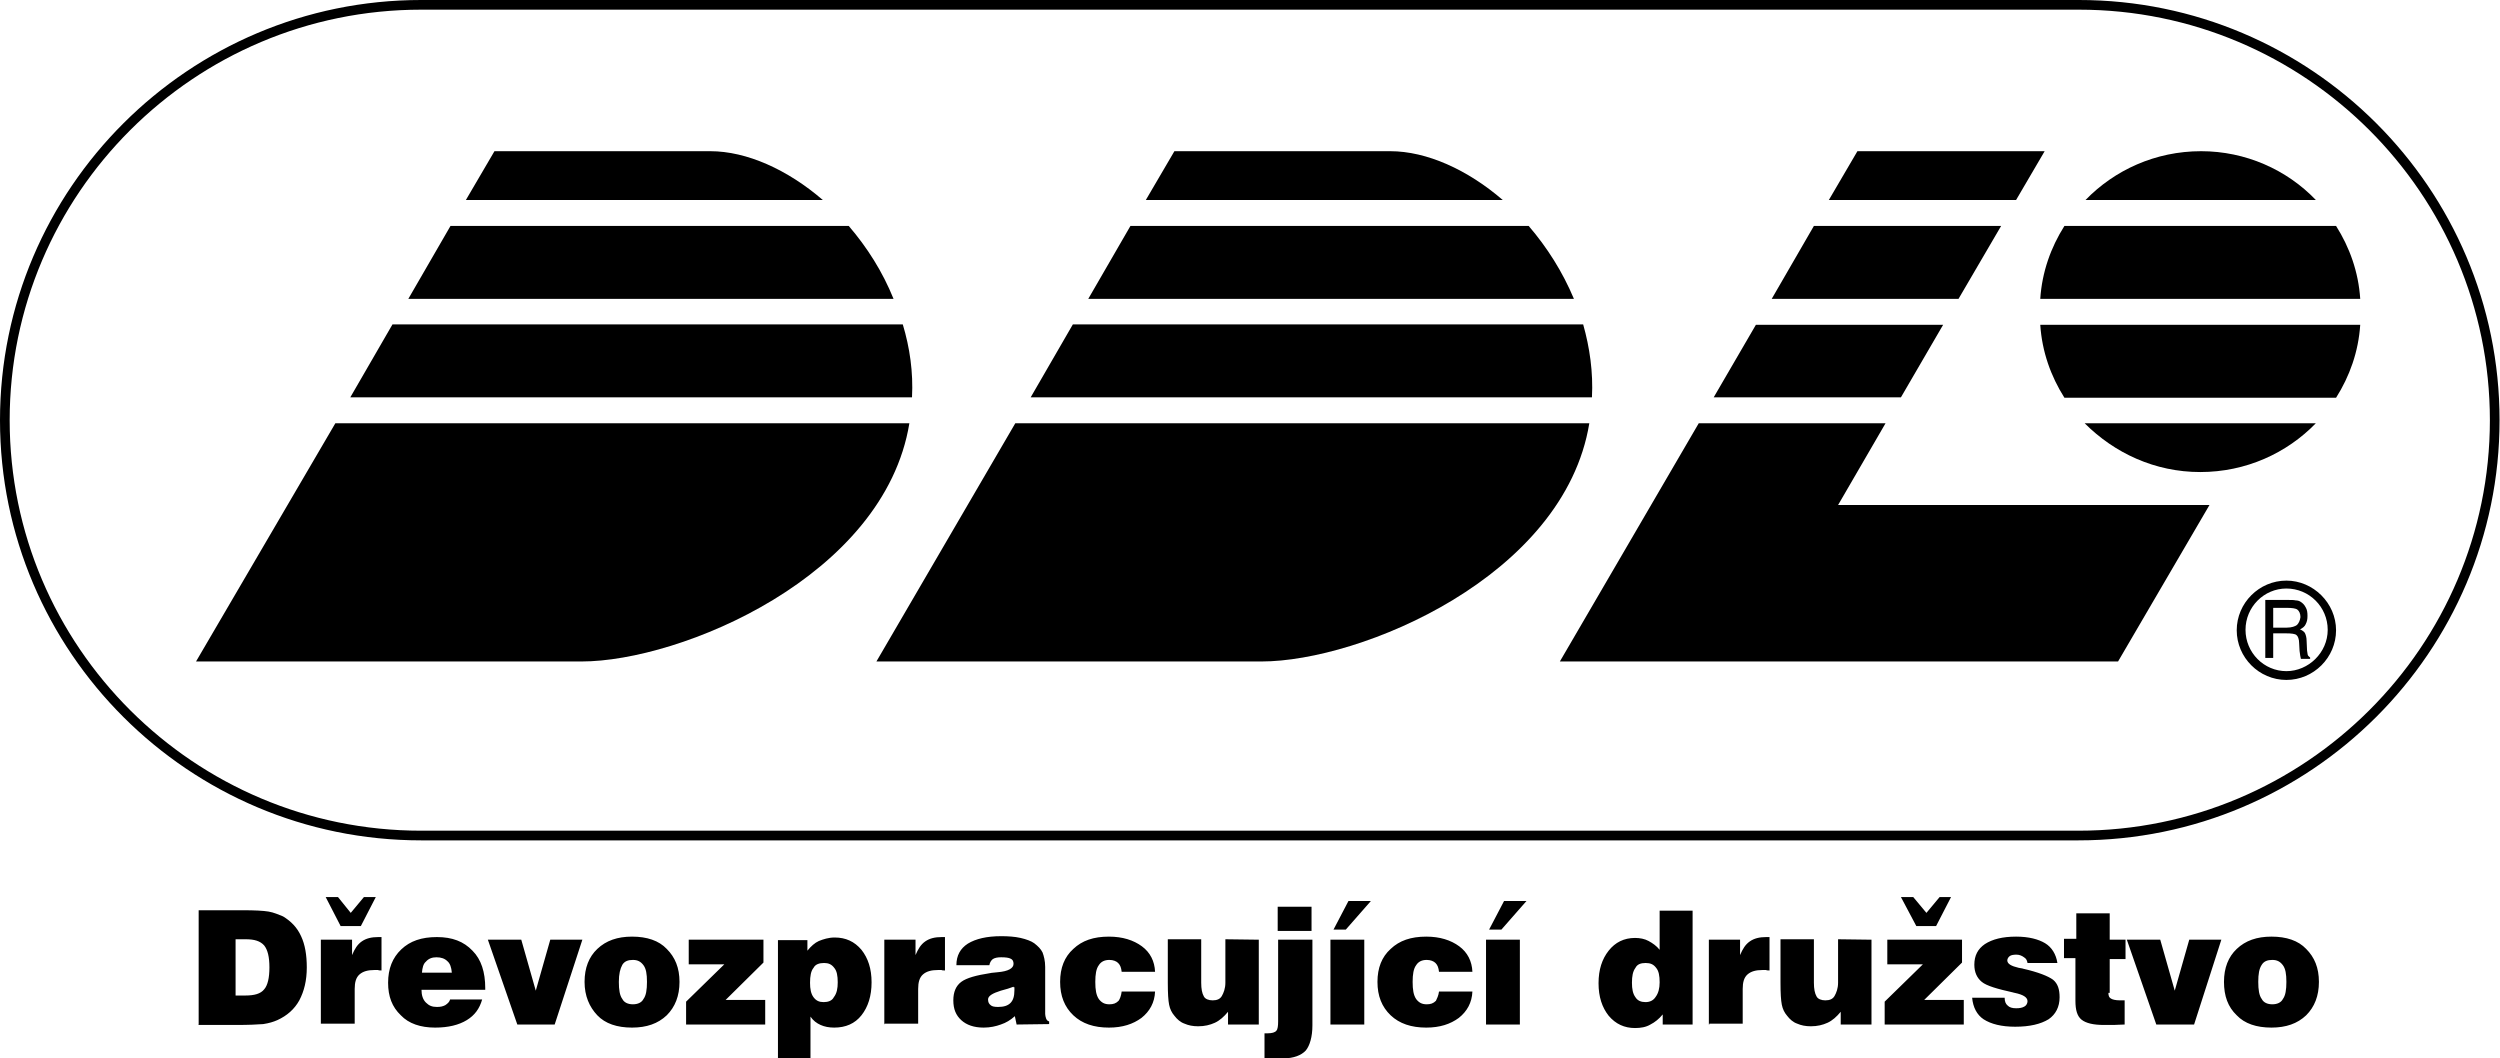 <?xml version="1.0" encoding="UTF-8"?>
<!-- Generator: Adobe Illustrator 25.4.1, SVG Export Plug-In . SVG Version: 6.00 Build 0)  -->
<svg xmlns="http://www.w3.org/2000/svg" xmlns:xlink="http://www.w3.org/1999/xlink" version="1.1" id="Layer_1" x="0px" y="0px" viewBox="0 0 568.8 240.8" style="enable-background:new 0 0 568.8 240.8;" xml:space="preserve">
<style type="text/css">
	.st0{fill-rule:evenodd;clip-rule:evenodd;}
</style>
<g>
	<g>
		<path class="st0" d="M525.1,149.1c-0.1-0.2-0.1-0.6-0.2-1.1l-0.1-2.2c0-0.8-0.2-1.4-0.4-1.8c-0.2-0.3-0.6-0.6-1.1-0.8    c0.6-0.3,1.1-0.7,1.3-1.2c0.3-0.6,0.4-1.1,0.4-1.9s-0.1-1.4-0.4-1.9c-0.3-0.6-0.7-1-1.2-1.3c-0.3-0.2-0.7-0.3-1.1-0.3    c-0.4-0.1-1-0.1-1.9-0.1h-5v13.2h1.8v-5.6h2.9c1.2,0,2.1,0.1,2.4,0.4c0.3,0.2,0.6,0.9,0.6,1.8l0.1,1.8l0,0    c0.1,0.9,0.2,1.4,0.3,1.8h2.1v-0.3C525.5,149.5,525.2,149.3,525.1,149.1z M522.6,142.2c-0.4,0.3-1.2,0.6-2.3,0.6h-3.1v-4.5h3.1    c1.1,0,2,0.1,2.4,0.4c0.4,0.3,0.7,0.9,0.7,1.7C523.3,141.2,523,141.8,522.6,142.2z M525.1,149.1c-0.1-0.2-0.1-0.6-0.2-1.1    l-0.1-2.2c0-0.8-0.2-1.4-0.4-1.8c-0.2-0.3-0.6-0.6-1.1-0.8c0.6-0.3,1.1-0.7,1.3-1.2c0.3-0.6,0.4-1.1,0.4-1.9s-0.1-1.4-0.4-1.9    c-0.3-0.6-0.7-1-1.2-1.3c-0.3-0.2-0.7-0.3-1.1-0.3c-0.4-0.1-1-0.1-1.9-0.1h-5v13.2h1.8v-5.6h2.9c1.2,0,2.1,0.1,2.4,0.4    c0.3,0.2,0.6,0.9,0.6,1.8l0.1,1.8l0,0c0.1,0.9,0.2,1.4,0.3,1.8h2.1v-0.3C525.5,149.5,525.2,149.3,525.1,149.1z M522.6,142.2    c-0.4,0.3-1.2,0.6-2.3,0.6h-3.1v-4.5h3.1c1.1,0,2,0.1,2.4,0.4c0.4,0.3,0.7,0.9,0.7,1.7C523.3,141.2,523,141.8,522.6,142.2z     M525.1,149.1c-0.1-0.2-0.1-0.6-0.2-1.1l-0.1-2.2c0-0.8-0.2-1.4-0.4-1.8c-0.2-0.3-0.6-0.6-1.1-0.8c0.6-0.3,1.1-0.7,1.3-1.2    c0.3-0.6,0.4-1.1,0.4-1.9s-0.1-1.4-0.4-1.9c-0.3-0.6-0.7-1-1.2-1.3c-0.3-0.2-0.7-0.3-1.1-0.3c-0.4-0.1-1-0.1-1.9-0.1h-5v13.2h1.8    v-5.6h2.9c1.2,0,2.1,0.1,2.4,0.4c0.3,0.2,0.6,0.9,0.6,1.8l0.1,1.8l0,0c0.1,0.9,0.2,1.4,0.3,1.8h2.1v-0.3    C525.5,149.5,525.2,149.3,525.1,149.1z M522.6,142.2c-0.4,0.3-1.2,0.6-2.3,0.6h-3.1v-4.5h3.1c1.1,0,2,0.1,2.4,0.4    c0.4,0.3,0.7,0.9,0.7,1.7C523.3,141.2,523,141.8,522.6,142.2z M525.1,149.1c-0.1-0.2-0.1-0.6-0.2-1.1l-0.1-2.2    c0-0.8-0.2-1.4-0.4-1.8c-0.2-0.3-0.6-0.6-1.1-0.8c0.6-0.3,1.1-0.7,1.3-1.2c0.3-0.6,0.4-1.1,0.4-1.9s-0.1-1.4-0.4-1.9    c-0.3-0.6-0.7-1-1.2-1.3c-0.3-0.2-0.7-0.3-1.1-0.3c-0.4-0.1-1-0.1-1.9-0.1h-5v13.2h1.8v-5.6h2.9c1.2,0,2.1,0.1,2.4,0.4    c0.3,0.2,0.6,0.9,0.6,1.8l0.1,1.8l0,0c0.1,0.9,0.2,1.4,0.3,1.8h2.1v-0.3C525.5,149.5,525.2,149.3,525.1,149.1z M522.6,142.2    c-0.4,0.3-1.2,0.6-2.3,0.6h-3.1v-4.5h3.1c1.1,0,2,0.1,2.4,0.4c0.4,0.3,0.7,0.9,0.7,1.7C523.3,141.2,523,141.8,522.6,142.2z     M525.1,149.1c-0.1-0.2-0.1-0.6-0.2-1.1l-0.1-2.2c0-0.8-0.2-1.4-0.4-1.8c-0.2-0.3-0.6-0.6-1.1-0.8c0.6-0.3,1.1-0.7,1.3-1.2    c0.3-0.6,0.4-1.1,0.4-1.9s-0.1-1.4-0.4-1.9c-0.3-0.6-0.7-1-1.2-1.3c-0.3-0.2-0.7-0.3-1.1-0.3c-0.4-0.1-1-0.1-1.9-0.1h-5v13.2h1.8    v-5.6h2.9c1.2,0,2.1,0.1,2.4,0.4c0.3,0.2,0.6,0.9,0.6,1.8l0.1,1.8l0,0c0.1,0.9,0.2,1.4,0.3,1.8h2.1v-0.3    C525.5,149.5,525.2,149.3,525.1,149.1z M522.6,142.2c-0.4,0.3-1.2,0.6-2.3,0.6h-3.1v-4.5h3.1c1.1,0,2,0.1,2.4,0.4    c0.4,0.3,0.7,0.9,0.7,1.7C523.3,141.2,523,141.8,522.6,142.2z M525.1,149.1c-0.1-0.2-0.1-0.6-0.2-1.1l-0.1-2.2    c0-0.8-0.2-1.4-0.4-1.8c-0.2-0.3-0.6-0.6-1.1-0.8c0.6-0.3,1.1-0.7,1.3-1.2c0.3-0.6,0.4-1.1,0.4-1.9s-0.1-1.4-0.4-1.9    c-0.3-0.6-0.7-1-1.2-1.3c-0.3-0.2-0.7-0.3-1.1-0.3c-0.4-0.1-1-0.1-1.9-0.1h-5v13.2h1.8v-5.6h2.9c1.2,0,2.1,0.1,2.4,0.4    c0.3,0.2,0.6,0.9,0.6,1.8l0.1,1.8l0,0c0.1,0.9,0.2,1.4,0.3,1.8h2.1v-0.3C525.5,149.5,525.2,149.3,525.1,149.1z M522.6,142.2    c-0.4,0.3-1.2,0.6-2.3,0.6h-3.1v-4.5h3.1c1.1,0,2,0.1,2.4,0.4c0.4,0.3,0.7,0.9,0.7,1.7C523.3,141.2,523,141.8,522.6,142.2z     M525.1,149.1c-0.1-0.2-0.1-0.6-0.2-1.1l-0.1-2.2c0-0.8-0.2-1.4-0.4-1.8c-0.2-0.3-0.6-0.6-1.1-0.8c0.6-0.3,1.1-0.7,1.3-1.2    c0.3-0.6,0.4-1.1,0.4-1.9s-0.1-1.4-0.4-1.9c-0.3-0.6-0.7-1-1.2-1.3c-0.3-0.2-0.7-0.3-1.1-0.3c-0.4-0.1-1-0.1-1.9-0.1h-5v13.2h1.8    v-5.6h2.9c1.2,0,2.1,0.1,2.4,0.4c0.3,0.2,0.6,0.9,0.6,1.8l0.1,1.8l0,0c0.1,0.9,0.2,1.4,0.3,1.8h2.1v-0.3    C525.5,149.5,525.2,149.3,525.1,149.1z M522.6,142.2c-0.4,0.3-1.2,0.6-2.3,0.6h-3.1v-4.5h3.1c1.1,0,2,0.1,2.4,0.4    c0.4,0.3,0.7,0.9,0.7,1.7C523.3,141.2,523,141.8,522.6,142.2z M525.1,149.1c-0.1-0.2-0.1-0.6-0.2-1.1l-0.1-2.2    c0-0.8-0.2-1.4-0.4-1.8c-0.2-0.3-0.6-0.6-1.1-0.8c0.6-0.3,1.1-0.7,1.3-1.2c0.3-0.6,0.4-1.1,0.4-1.9s-0.1-1.4-0.4-1.9    c-0.3-0.6-0.7-1-1.2-1.3c-0.3-0.2-0.7-0.3-1.1-0.3c-0.4-0.1-1-0.1-1.9-0.1h-5v13.2h1.8v-5.6h2.9c1.2,0,2.1,0.1,2.4,0.4    c0.3,0.2,0.6,0.9,0.6,1.8l0.1,1.8l0,0c0.1,0.9,0.2,1.4,0.3,1.8h2.1v-0.3C525.5,149.5,525.2,149.3,525.1,149.1z M522.6,142.2    c-0.4,0.3-1.2,0.6-2.3,0.6h-3.1v-4.5h3.1c1.1,0,2,0.1,2.4,0.4c0.4,0.3,0.7,0.9,0.7,1.7C523.3,141.2,523,141.8,522.6,142.2z     M525.1,149.1c-0.1-0.2-0.1-0.6-0.2-1.1l-0.1-2.2c0-0.8-0.2-1.4-0.4-1.8c-0.2-0.3-0.6-0.6-1.1-0.8c0.6-0.3,1.1-0.7,1.3-1.2    c0.3-0.6,0.4-1.1,0.4-1.9s-0.1-1.4-0.4-1.9c-0.3-0.6-0.7-1-1.2-1.3c-0.3-0.2-0.7-0.3-1.1-0.3c-0.4-0.1-1-0.1-1.9-0.1h-5v13.2h1.8    v-5.6h2.9c1.2,0,2.1,0.1,2.4,0.4c0.3,0.2,0.6,0.9,0.6,1.8l0.1,1.8l0,0c0.1,0.9,0.2,1.4,0.3,1.8h2.1v-0.3    C525.5,149.5,525.2,149.3,525.1,149.1z M522.6,142.2c-0.4,0.3-1.2,0.6-2.3,0.6h-3.1v-4.5h3.1c1.1,0,2,0.1,2.4,0.4    c0.4,0.3,0.7,0.9,0.7,1.7C523.3,141.2,523,141.8,522.6,142.2z M525.1,149.1c-0.1-0.2-0.1-0.6-0.2-1.1l-0.1-2.2    c0-0.8-0.2-1.4-0.4-1.8c-0.2-0.3-0.6-0.6-1.1-0.8c0.6-0.3,1.1-0.7,1.3-1.2c0.3-0.6,0.4-1.1,0.4-1.9s-0.1-1.4-0.4-1.9    c-0.3-0.6-0.7-1-1.2-1.3c-0.3-0.2-0.7-0.3-1.1-0.3c-0.4-0.1-1-0.1-1.9-0.1h-5v13.2h1.8v-5.6h2.9c1.2,0,2.1,0.1,2.4,0.4    c0.3,0.2,0.6,0.9,0.6,1.8l0.1,1.8l0,0c0.1,0.9,0.2,1.4,0.3,1.8h2.1v-0.3C525.5,149.5,525.2,149.3,525.1,149.1z M522.6,142.2    c-0.4,0.3-1.2,0.6-2.3,0.6h-3.1v-4.5h3.1c1.1,0,2,0.1,2.4,0.4c0.4,0.3,0.7,0.9,0.7,1.7C523.3,141.2,523,141.8,522.6,142.2z     M525.1,149.1c-0.1-0.2-0.1-0.6-0.2-1.1l-0.1-2.2c0-0.8-0.2-1.4-0.4-1.8c-0.2-0.3-0.6-0.6-1.1-0.8c0.6-0.3,1.1-0.7,1.3-1.2    c0.3-0.6,0.4-1.1,0.4-1.9s-0.1-1.4-0.4-1.9c-0.3-0.6-0.7-1-1.2-1.3c-0.3-0.2-0.7-0.3-1.1-0.3c-0.4-0.1-1-0.1-1.9-0.1h-5v13.2h1.8    v-5.6h2.9c1.2,0,2.1,0.1,2.4,0.4c0.3,0.2,0.6,0.9,0.6,1.8l0.1,1.8l0,0c0.1,0.9,0.2,1.4,0.3,1.8h2.1v-0.3    C525.5,149.5,525.2,149.3,525.1,149.1z M522.6,142.2c-0.4,0.3-1.2,0.6-2.3,0.6h-3.1v-4.5h3.1c1.1,0,2,0.1,2.4,0.4    c0.4,0.3,0.7,0.9,0.7,1.7C523.3,141.2,523,141.8,522.6,142.2z M525.1,149.1c-0.1-0.2-0.1-0.6-0.2-1.1l-0.1-2.2    c0-0.8-0.2-1.4-0.4-1.8c-0.2-0.3-0.6-0.6-1.1-0.8c0.6-0.3,1.1-0.7,1.3-1.2c0.3-0.6,0.4-1.1,0.4-1.9s-0.1-1.4-0.4-1.9    c-0.3-0.6-0.7-1-1.2-1.3c-0.3-0.2-0.7-0.3-1.1-0.3c-0.4-0.1-1-0.1-1.9-0.1h-5v13.2h1.8v-5.6h2.9c1.2,0,2.1,0.1,2.4,0.4    c0.3,0.2,0.6,0.9,0.6,1.8l0.1,1.8l0,0c0.1,0.9,0.2,1.4,0.3,1.8h2.1v-0.3C525.5,149.5,525.2,149.3,525.1,149.1z M522.6,142.2    c-0.4,0.3-1.2,0.6-2.3,0.6h-3.1v-4.5h3.1c1.1,0,2,0.1,2.4,0.4c0.4,0.3,0.7,0.9,0.7,1.7C523.3,141.2,523,141.8,522.6,142.2z     M525.1,149.1c-0.1-0.2-0.1-0.6-0.2-1.1l-0.1-2.2c0-0.8-0.2-1.4-0.4-1.8c-0.2-0.3-0.6-0.6-1.1-0.8c0.6-0.3,1.1-0.7,1.3-1.2    c0.3-0.6,0.4-1.1,0.4-1.9s-0.1-1.4-0.4-1.9c-0.3-0.6-0.7-1-1.2-1.3c-0.3-0.2-0.7-0.3-1.1-0.3c-0.4-0.1-1-0.1-1.9-0.1h-5v13.2h1.8    v-5.6h2.9c1.2,0,2.1,0.1,2.4,0.4c0.3,0.2,0.6,0.9,0.6,1.8l0.1,1.8l0,0c0.1,0.9,0.2,1.4,0.3,1.8h2.1v-0.3    C525.5,149.5,525.2,149.3,525.1,149.1z M522.6,142.2c-0.4,0.3-1.2,0.6-2.3,0.6h-3.1v-4.5h3.1c1.1,0,2,0.1,2.4,0.4    c0.4,0.3,0.7,0.9,0.7,1.7C523.3,141.2,523,141.8,522.6,142.2z M525.1,149.1c-0.1-0.2-0.1-0.6-0.2-1.1l-0.1-2.2    c0-0.8-0.2-1.4-0.4-1.8c-0.2-0.3-0.6-0.6-1.1-0.8c0.6-0.3,1.1-0.7,1.3-1.2c0.3-0.6,0.4-1.1,0.4-1.9s-0.1-1.4-0.4-1.9    c-0.3-0.6-0.7-1-1.2-1.3c-0.3-0.2-0.7-0.3-1.1-0.3c-0.4-0.1-1-0.1-1.9-0.1h-5v13.2h1.8v-5.6h2.9c1.2,0,2.1,0.1,2.4,0.4    c0.3,0.2,0.6,0.9,0.6,1.8l0.1,1.8l0,0c0.1,0.9,0.2,1.4,0.3,1.8h2.1v-0.3C525.5,149.5,525.2,149.3,525.1,149.1z M522.6,142.2    c-0.4,0.3-1.2,0.6-2.3,0.6h-3.1v-4.5h3.1c1.1,0,2,0.1,2.4,0.4c0.4,0.3,0.7,0.9,0.7,1.7C523.3,141.2,523,141.8,522.6,142.2z     M525.1,149.1c-0.1-0.2-0.1-0.6-0.2-1.1l-0.1-2.2c0-0.8-0.2-1.4-0.4-1.8c-0.2-0.3-0.6-0.6-1.1-0.8c0.6-0.3,1.1-0.7,1.3-1.2    c0.3-0.6,0.4-1.1,0.4-1.9s-0.1-1.4-0.4-1.9c-0.3-0.6-0.7-1-1.2-1.3c-0.3-0.2-0.7-0.3-1.1-0.3c-0.4-0.1-1-0.1-1.9-0.1h-5v13.2h1.8    v-5.6h2.9c1.2,0,2.1,0.1,2.4,0.4c0.3,0.2,0.6,0.9,0.6,1.8l0.1,1.8l0,0c0.1,0.9,0.2,1.4,0.3,1.8h2.1v-0.3    C525.5,149.5,525.2,149.3,525.1,149.1z M522.6,142.2c-0.4,0.3-1.2,0.6-2.3,0.6h-3.1v-4.5h3.1c1.1,0,2,0.1,2.4,0.4    c0.4,0.3,0.7,0.9,0.7,1.7C523.3,141.2,523,141.8,522.6,142.2z M525.1,149.1c-0.1-0.2-0.1-0.6-0.2-1.1l-0.1-2.2    c0-0.8-0.2-1.4-0.4-1.8c-0.2-0.3-0.6-0.6-1.1-0.8c0.6-0.3,1.1-0.7,1.3-1.2c0.3-0.6,0.4-1.1,0.4-1.9s-0.1-1.4-0.4-1.9    c-0.3-0.6-0.7-1-1.2-1.3c-0.3-0.2-0.7-0.3-1.1-0.3c-0.4-0.1-1-0.1-1.9-0.1h-5v13.2h1.8v-5.6h2.9c1.2,0,2.1,0.1,2.4,0.4    c0.3,0.2,0.6,0.9,0.6,1.8l0.1,1.8l0,0c0.1,0.9,0.2,1.4,0.3,1.8h2.1v-0.3C525.5,149.5,525.2,149.3,525.1,149.1z M522.6,142.2    c-0.4,0.3-1.2,0.6-2.3,0.6h-3.1v-4.5h3.1c1.1,0,2,0.1,2.4,0.4c0.4,0.3,0.7,0.9,0.7,1.7C523.3,141.2,523,141.8,522.6,142.2z     M525.1,149.1c-0.1-0.2-0.1-0.6-0.2-1.1l-0.1-2.2c0-0.8-0.2-1.4-0.4-1.8c-0.2-0.3-0.6-0.6-1.1-0.8c0.6-0.3,1.1-0.7,1.3-1.2    c0.3-0.6,0.4-1.1,0.4-1.9s-0.1-1.4-0.4-1.9c-0.3-0.6-0.7-1-1.2-1.3c-0.3-0.2-0.7-0.3-1.1-0.3c-0.4-0.1-1-0.1-1.9-0.1h-5v13.2h1.8    v-5.6h2.9c1.2,0,2.1,0.1,2.4,0.4c0.3,0.2,0.6,0.9,0.6,1.8l0.1,1.8l0,0c0.1,0.9,0.2,1.4,0.3,1.8h2.1v-0.3    C525.5,149.5,525.2,149.3,525.1,149.1z M522.6,142.2c-0.4,0.3-1.2,0.6-2.3,0.6h-3.1v-4.5h3.1c1.1,0,2,0.1,2.4,0.4    c0.4,0.3,0.7,0.9,0.7,1.7C523.3,141.2,523,141.8,522.6,142.2z M520.2,132.1c-6.2,0-11.3,5.1-11.3,11.3s5.1,11.3,11.3,11.3    s11.3-5.1,11.3-11.3S526.3,132.1,520.2,132.1z M520.2,152.7c-5.1,0-9.3-4.2-9.3-9.4s4.2-9.4,9.3-9.4c5.2,0,9.4,4.2,9.4,9.4    S525.2,152.7,520.2,152.7z M525.1,149.1c-0.1-0.2-0.1-0.6-0.2-1.1l-0.1-2.2c0-0.8-0.2-1.4-0.4-1.8c-0.2-0.3-0.6-0.6-1.1-0.8    c0.6-0.3,1.1-0.7,1.3-1.2c0.3-0.6,0.4-1.1,0.4-1.9s-0.1-1.4-0.4-1.9c-0.3-0.6-0.7-1-1.2-1.3c-0.3-0.2-0.7-0.3-1.1-0.3    c-0.4-0.1-1-0.1-1.9-0.1h-5v13.2h1.8v-5.6h2.9c1.2,0,2.1,0.1,2.4,0.4c0.3,0.2,0.6,0.9,0.6,1.8l0.1,1.8l0,0    c0.1,0.9,0.2,1.4,0.3,1.8h2.1v-0.3C525.5,149.5,525.2,149.3,525.1,149.1z M522.6,142.2c-0.4,0.3-1.2,0.6-2.3,0.6h-3.1v-4.5h3.1    c1.1,0,2,0.1,2.4,0.4c0.4,0.3,0.7,0.9,0.7,1.7C523.3,141.2,523,141.8,522.6,142.2z M525.1,149.1c-0.1-0.2-0.1-0.6-0.2-1.1    l-0.1-2.2c0-0.8-0.2-1.4-0.4-1.8c-0.2-0.3-0.6-0.6-1.1-0.8c0.6-0.3,1.1-0.7,1.3-1.2c0.3-0.6,0.4-1.1,0.4-1.9s-0.1-1.4-0.4-1.9    c-0.3-0.6-0.7-1-1.2-1.3c-0.3-0.2-0.7-0.3-1.1-0.3c-0.4-0.1-1-0.1-1.9-0.1h-5v13.2h1.8v-5.6h2.9c1.2,0,2.1,0.1,2.4,0.4    c0.3,0.2,0.6,0.9,0.6,1.8l0.1,1.8l0,0c0.1,0.9,0.2,1.4,0.3,1.8h2.1v-0.3C525.5,149.5,525.2,149.3,525.1,149.1z M522.6,142.2    c-0.4,0.3-1.2,0.6-2.3,0.6h-3.1v-4.5h3.1c1.1,0,2,0.1,2.4,0.4c0.4,0.3,0.7,0.9,0.7,1.7C523.3,141.2,523,141.8,522.6,142.2z     M525.1,149.1c-0.1-0.2-0.1-0.6-0.2-1.1l-0.1-2.2c0-0.8-0.2-1.4-0.4-1.8c-0.2-0.3-0.6-0.6-1.1-0.8c0.6-0.3,1.1-0.7,1.3-1.2    c0.3-0.6,0.4-1.1,0.4-1.9s-0.1-1.4-0.4-1.9c-0.3-0.6-0.7-1-1.2-1.3c-0.3-0.2-0.7-0.3-1.1-0.3c-0.4-0.1-1-0.1-1.9-0.1h-5v13.2h1.8    v-5.6h2.9c1.2,0,2.1,0.1,2.4,0.4c0.3,0.2,0.6,0.9,0.6,1.8l0.1,1.8l0,0c0.1,0.9,0.2,1.4,0.3,1.8h2.1v-0.3    C525.5,149.5,525.2,149.3,525.1,149.1z M522.6,142.2c-0.4,0.3-1.2,0.6-2.3,0.6h-3.1v-4.5h3.1c1.1,0,2,0.1,2.4,0.4    c0.4,0.3,0.7,0.9,0.7,1.7C523.3,141.2,523,141.8,522.6,142.2z M525.1,149.1c-0.1-0.2-0.1-0.6-0.2-1.1l-0.1-2.2    c0-0.8-0.2-1.4-0.4-1.8c-0.2-0.3-0.6-0.6-1.1-0.8c0.6-0.3,1.1-0.7,1.3-1.2c0.3-0.6,0.4-1.1,0.4-1.9s-0.1-1.4-0.4-1.9    c-0.3-0.6-0.7-1-1.2-1.3c-0.3-0.2-0.7-0.3-1.1-0.3c-0.4-0.1-1-0.1-1.9-0.1h-5v13.2h1.8v-5.6h2.9c1.2,0,2.1,0.1,2.4,0.4    c0.3,0.2,0.6,0.9,0.6,1.8l0.1,1.8l0,0c0.1,0.9,0.2,1.4,0.3,1.8h2.1v-0.3C525.5,149.5,525.2,149.3,525.1,149.1z M522.6,142.2    c-0.4,0.3-1.2,0.6-2.3,0.6h-3.1v-4.5h3.1c1.1,0,2,0.1,2.4,0.4c0.4,0.3,0.7,0.9,0.7,1.7C523.3,141.2,523,141.8,522.6,142.2z     M525.1,149.1c-0.1-0.2-0.1-0.6-0.2-1.1l-0.1-2.2c0-0.8-0.2-1.4-0.4-1.8c-0.2-0.3-0.6-0.6-1.1-0.8c0.6-0.3,1.1-0.7,1.3-1.2    c0.3-0.6,0.4-1.1,0.4-1.9s-0.1-1.4-0.4-1.9c-0.3-0.6-0.7-1-1.2-1.3c-0.3-0.2-0.7-0.3-1.1-0.3c-0.4-0.1-1-0.1-1.9-0.1h-5v13.2h1.8    v-5.6h2.9c1.2,0,2.1,0.1,2.4,0.4c0.3,0.2,0.6,0.9,0.6,1.8l0.1,1.8l0,0c0.1,0.9,0.2,1.4,0.3,1.8h2.1v-0.3    C525.5,149.5,525.2,149.3,525.1,149.1z M522.6,142.2c-0.4,0.3-1.2,0.6-2.3,0.6h-3.1v-4.5h3.1c1.1,0,2,0.1,2.4,0.4    c0.4,0.3,0.7,0.9,0.7,1.7C523.3,141.2,523,141.8,522.6,142.2z M525.1,149.1c-0.1-0.2-0.1-0.6-0.2-1.1l-0.1-2.2    c0-0.8-0.2-1.4-0.4-1.8c-0.2-0.3-0.6-0.6-1.1-0.8c0.6-0.3,1.1-0.7,1.3-1.2c0.3-0.6,0.4-1.1,0.4-1.9s-0.1-1.4-0.4-1.9    c-0.3-0.6-0.7-1-1.2-1.3c-0.3-0.2-0.7-0.3-1.1-0.3c-0.4-0.1-1-0.1-1.9-0.1h-5v13.2h1.8v-5.6h2.9c1.2,0,2.1,0.1,2.4,0.4    c0.3,0.2,0.6,0.9,0.6,1.8l0.1,1.8l0,0c0.1,0.9,0.2,1.4,0.3,1.8h2.1v-0.3C525.5,149.5,525.2,149.3,525.1,149.1z M522.6,142.2    c-0.4,0.3-1.2,0.6-2.3,0.6h-3.1v-4.5h3.1c1.1,0,2,0.1,2.4,0.4c0.4,0.3,0.7,0.9,0.7,1.7C523.3,141.2,523,141.8,522.6,142.2z     M525.1,149.1c-0.1-0.2-0.1-0.6-0.2-1.1l-0.1-2.2c0-0.8-0.2-1.4-0.4-1.8c-0.2-0.3-0.6-0.6-1.1-0.8c0.6-0.3,1.1-0.7,1.3-1.2    c0.3-0.6,0.4-1.1,0.4-1.9s-0.1-1.4-0.4-1.9c-0.3-0.6-0.7-1-1.2-1.3c-0.3-0.2-0.7-0.3-1.1-0.3c-0.4-0.1-1-0.1-1.9-0.1h-5v13.2h1.8    v-5.6h2.9c1.2,0,2.1,0.1,2.4,0.4c0.3,0.2,0.6,0.9,0.6,1.8l0.1,1.8l0,0c0.1,0.9,0.2,1.4,0.3,1.8h2.1v-0.3    C525.5,149.5,525.2,149.3,525.1,149.1z M522.6,142.2c-0.4,0.3-1.2,0.6-2.3,0.6h-3.1v-4.5h3.1c1.1,0,2,0.1,2.4,0.4    c0.4,0.3,0.7,0.9,0.7,1.7C523.3,141.2,523,141.8,522.6,142.2z M525.1,149.1c-0.1-0.2-0.1-0.6-0.2-1.1l-0.1-2.2    c0-0.8-0.2-1.4-0.4-1.8c-0.2-0.3-0.6-0.6-1.1-0.8c0.6-0.3,1.1-0.7,1.3-1.2c0.3-0.6,0.4-1.1,0.4-1.9s-0.1-1.4-0.4-1.9    c-0.3-0.6-0.7-1-1.2-1.3c-0.3-0.2-0.7-0.3-1.1-0.3c-0.4-0.1-1-0.1-1.9-0.1h-5v13.2h1.8v-5.6h2.9c1.2,0,2.1,0.1,2.4,0.4    c0.3,0.2,0.6,0.9,0.6,1.8l0.1,1.8l0,0c0.1,0.9,0.2,1.4,0.3,1.8h2.1v-0.3C525.5,149.5,525.2,149.3,525.1,149.1z M522.6,142.2    c-0.4,0.3-1.2,0.6-2.3,0.6h-3.1v-4.5h3.1c1.1,0,2,0.1,2.4,0.4c0.4,0.3,0.7,0.9,0.7,1.7C523.3,141.2,523,141.8,522.6,142.2z     M525.1,149.1c-0.1-0.2-0.1-0.6-0.2-1.1l-0.1-2.2c0-0.8-0.2-1.4-0.4-1.8c-0.2-0.3-0.6-0.6-1.1-0.8c0.6-0.3,1.1-0.7,1.3-1.2    c0.3-0.6,0.4-1.1,0.4-1.9s-0.1-1.4-0.4-1.9c-0.3-0.6-0.7-1-1.2-1.3c-0.3-0.2-0.7-0.3-1.1-0.3c-0.4-0.1-1-0.1-1.9-0.1h-5v13.2h1.8    v-5.6h2.9c1.2,0,2.1,0.1,2.4,0.4c0.3,0.2,0.6,0.9,0.6,1.8l0.1,1.8l0,0c0.1,0.9,0.2,1.4,0.3,1.8h2.1v-0.3    C525.5,149.5,525.2,149.3,525.1,149.1z M522.6,142.2c-0.4,0.3-1.2,0.6-2.3,0.6h-3.1v-4.5h3.1c1.1,0,2,0.1,2.4,0.4    c0.4,0.3,0.7,0.9,0.7,1.7C523.3,141.2,523,141.8,522.6,142.2z M525.1,149.1c-0.1-0.2-0.1-0.6-0.2-1.1l-0.1-2.2    c0-0.8-0.2-1.4-0.4-1.8c-0.2-0.3-0.6-0.6-1.1-0.8c0.6-0.3,1.1-0.7,1.3-1.2c0.3-0.6,0.4-1.1,0.4-1.9s-0.1-1.4-0.4-1.9    c-0.3-0.6-0.7-1-1.2-1.3c-0.3-0.2-0.7-0.3-1.1-0.3c-0.4-0.1-1-0.1-1.9-0.1h-5v13.2h1.8v-5.6h2.9c1.2,0,2.1,0.1,2.4,0.4    c0.3,0.2,0.6,0.9,0.6,1.8l0.1,1.8l0,0c0.1,0.9,0.2,1.4,0.3,1.8h2.1v-0.3C525.5,149.5,525.2,149.3,525.1,149.1z M522.6,142.2    c-0.4,0.3-1.2,0.6-2.3,0.6h-3.1v-4.5h3.1c1.1,0,2,0.1,2.4,0.4c0.4,0.3,0.7,0.9,0.7,1.7C523.3,141.2,523,141.8,522.6,142.2z     M525.1,149.1c-0.1-0.2-0.1-0.6-0.2-1.1l-0.1-2.2c0-0.8-0.2-1.4-0.4-1.8c-0.2-0.3-0.6-0.6-1.1-0.8c0.6-0.3,1.1-0.7,1.3-1.2    c0.3-0.6,0.4-1.1,0.4-1.9s-0.1-1.4-0.4-1.9c-0.3-0.6-0.7-1-1.2-1.3c-0.3-0.2-0.7-0.3-1.1-0.3c-0.4-0.1-1-0.1-1.9-0.1h-5v13.2h1.8    v-5.6h2.9c1.2,0,2.1,0.1,2.4,0.4c0.3,0.2,0.6,0.9,0.6,1.8l0.1,1.8l0,0c0.1,0.9,0.2,1.4,0.3,1.8h2.1v-0.3    C525.5,149.5,525.2,149.3,525.1,149.1z M522.6,142.2c-0.4,0.3-1.2,0.6-2.3,0.6h-3.1v-4.5h3.1c1.1,0,2,0.1,2.4,0.4    c0.4,0.3,0.7,0.9,0.7,1.7C523.3,141.2,523,141.8,522.6,142.2z M525.1,149.1c-0.1-0.2-0.1-0.6-0.2-1.1l-0.1-2.2    c0-0.8-0.2-1.4-0.4-1.8c-0.2-0.3-0.6-0.6-1.1-0.8c0.6-0.3,1.1-0.7,1.3-1.2c0.3-0.6,0.4-1.1,0.4-1.9s-0.1-1.4-0.4-1.9    c-0.3-0.6-0.7-1-1.2-1.3c-0.3-0.2-0.7-0.3-1.1-0.3c-0.4-0.1-1-0.1-1.9-0.1h-5v13.2h1.8v-5.6h2.9c1.2,0,2.1,0.1,2.4,0.4    c0.3,0.2,0.6,0.9,0.6,1.8l0.1,1.8l0,0c0.1,0.9,0.2,1.4,0.3,1.8h2.1v-0.3C525.5,149.5,525.2,149.3,525.1,149.1z M522.6,142.2    c-0.4,0.3-1.2,0.6-2.3,0.6h-3.1v-4.5h3.1c1.1,0,2,0.1,2.4,0.4c0.4,0.3,0.7,0.9,0.7,1.7C523.3,141.2,523,141.8,522.6,142.2z     M525.1,149.1c-0.1-0.2-0.1-0.6-0.2-1.1l-0.1-2.2c0-0.8-0.2-1.4-0.4-1.8c-0.2-0.3-0.6-0.6-1.1-0.8c0.6-0.3,1.1-0.7,1.3-1.2    c0.3-0.6,0.4-1.1,0.4-1.9s-0.1-1.4-0.4-1.9c-0.3-0.6-0.7-1-1.2-1.3c-0.3-0.2-0.7-0.3-1.1-0.3c-0.4-0.1-1-0.1-1.9-0.1h-5v13.2h1.8    v-5.6h2.9c1.2,0,2.1,0.1,2.4,0.4c0.3,0.2,0.6,0.9,0.6,1.8l0.1,1.8l0,0c0.1,0.9,0.2,1.4,0.3,1.8h2.1v-0.3    C525.5,149.5,525.2,149.3,525.1,149.1z M522.6,142.2c-0.4,0.3-1.2,0.6-2.3,0.6h-3.1v-4.5h3.1c1.1,0,2,0.1,2.4,0.4    c0.4,0.3,0.7,0.9,0.7,1.7C523.3,141.2,523,141.8,522.6,142.2z M525.1,149.1c-0.1-0.2-0.1-0.6-0.2-1.1l-0.1-2.2    c0-0.8-0.2-1.4-0.4-1.8c-0.2-0.3-0.6-0.6-1.1-0.8c0.6-0.3,1.1-0.7,1.3-1.2c0.3-0.6,0.4-1.1,0.4-1.9s-0.1-1.4-0.4-1.9    c-0.3-0.6-0.7-1-1.2-1.3c-0.3-0.2-0.7-0.3-1.1-0.3c-0.4-0.1-1-0.1-1.9-0.1h-5v13.2h1.8v-5.6h2.9c1.2,0,2.1,0.1,2.4,0.4    c0.3,0.2,0.6,0.9,0.6,1.8l0.1,1.8l0,0c0.1,0.9,0.2,1.4,0.3,1.8h2.1v-0.3C525.5,149.5,525.2,149.3,525.1,149.1z M522.6,142.2    c-0.4,0.3-1.2,0.6-2.3,0.6h-3.1v-4.5h3.1c1.1,0,2,0.1,2.4,0.4c0.4,0.3,0.7,0.9,0.7,1.7C523.3,141.2,523,141.8,522.6,142.2z     M525.1,149.1c-0.1-0.2-0.1-0.6-0.2-1.1l-0.1-2.2c0-0.8-0.2-1.4-0.4-1.8c-0.2-0.3-0.6-0.6-1.1-0.8c0.6-0.3,1.1-0.7,1.3-1.2    c0.3-0.6,0.4-1.1,0.4-1.9s-0.1-1.4-0.4-1.9c-0.3-0.6-0.7-1-1.2-1.3c-0.3-0.2-0.7-0.3-1.1-0.3c-0.4-0.1-1-0.1-1.9-0.1h-5v13.2h1.8    v-5.6h2.9c1.2,0,2.1,0.1,2.4,0.4c0.3,0.2,0.6,0.9,0.6,1.8l0.1,1.8l0,0c0.1,0.9,0.2,1.4,0.3,1.8h2.1v-0.3    C525.5,149.5,525.2,149.3,525.1,149.1z M522.6,142.2c-0.4,0.3-1.2,0.6-2.3,0.6h-3.1v-4.5h3.1c1.1,0,2,0.1,2.4,0.4    c0.4,0.3,0.7,0.9,0.7,1.7C523.3,141.2,523,141.8,522.6,142.2z M525.1,149.1c-0.1-0.2-0.1-0.6-0.2-1.1l-0.1-2.2    c0-0.8-0.2-1.4-0.4-1.8c-0.2-0.3-0.6-0.6-1.1-0.8c0.6-0.3,1.1-0.7,1.3-1.2c0.3-0.6,0.4-1.1,0.4-1.9s-0.1-1.4-0.4-1.9    c-0.3-0.6-0.7-1-1.2-1.3c-0.3-0.2-0.7-0.3-1.1-0.3c-0.4-0.1-1-0.1-1.9-0.1h-5v13.2h1.8v-5.6h2.9c1.2,0,2.1,0.1,2.4,0.4    c0.3,0.2,0.6,0.9,0.6,1.8l0.1,1.8l0,0c0.1,0.9,0.2,1.4,0.3,1.8h2.1v-0.3C525.5,149.5,525.2,149.3,525.1,149.1z M522.6,142.2    c-0.4,0.3-1.2,0.6-2.3,0.6h-3.1v-4.5h3.1c1.1,0,2,0.1,2.4,0.4c0.4,0.3,0.7,0.9,0.7,1.7C523.3,141.2,523,141.8,522.6,142.2z     M525.1,149.1c-0.1-0.2-0.1-0.6-0.2-1.1l-0.1-2.2c0-0.8-0.2-1.4-0.4-1.8c-0.2-0.3-0.6-0.6-1.1-0.8c0.6-0.3,1.1-0.7,1.3-1.2    c0.3-0.6,0.4-1.1,0.4-1.9s-0.1-1.4-0.4-1.9c-0.3-0.6-0.7-1-1.2-1.3c-0.3-0.2-0.7-0.3-1.1-0.3c-0.4-0.1-1-0.1-1.9-0.1h-5v13.2h1.8    v-5.6h2.9c1.2,0,2.1,0.1,2.4,0.4c0.3,0.2,0.6,0.9,0.6,1.8l0.1,1.8l0,0c0.1,0.9,0.2,1.4,0.3,1.8h2.1v-0.3    C525.5,149.5,525.2,149.3,525.1,149.1z M522.6,142.2c-0.4,0.3-1.2,0.6-2.3,0.6h-3.1v-4.5h3.1c1.1,0,2,0.1,2.4,0.4    c0.4,0.3,0.7,0.9,0.7,1.7C523.3,141.2,523,141.8,522.6,142.2z M525.1,149.1c-0.1-0.2-0.1-0.6-0.2-1.1l-0.1-2.2    c0-0.8-0.2-1.4-0.4-1.8c-0.2-0.3-0.6-0.6-1.1-0.8c0.6-0.3,1.1-0.7,1.3-1.2c0.3-0.6,0.4-1.1,0.4-1.9s-0.1-1.4-0.4-1.9    c-0.3-0.6-0.7-1-1.2-1.3c-0.3-0.2-0.7-0.3-1.1-0.3c-0.4-0.1-1-0.1-1.9-0.1h-5v13.2h1.8v-5.6h2.9c1.2,0,2.1,0.1,2.4,0.4    c0.3,0.2,0.6,0.9,0.6,1.8l0.1,1.8l0,0c0.1,0.9,0.2,1.4,0.3,1.8h2.1v-0.3C525.5,149.5,525.2,149.3,525.1,149.1z M522.6,142.2    c-0.4,0.3-1.2,0.6-2.3,0.6h-3.1v-4.5h3.1c1.1,0,2,0.1,2.4,0.4c0.4,0.3,0.7,0.9,0.7,1.7C523.3,141.2,523,141.8,522.6,142.2z"></path>
		<path class="st0" d="M526.9,96.3c-6.6,6.8-15.9,11.1-26.3,11.1c-10.3,0-19.5-4.3-26.3-11.1H526.9z"></path>
		<path class="st0" d="M537,73.9c-0.4,6.1-2.4,11.7-5.5,16.6h-61.8c-3.1-4.9-5.1-10.5-5.5-16.6H537z"></path>
		<path class="st0" d="M537,68h-72.8c0.4-6.1,2.4-11.7,5.5-16.6h61.8C534.6,56.3,536.6,61.9,537,68z"></path>
		<path class="st0" d="M526.9,45.5h-52.4c6.6-6.8,15.9-11.1,26.3-11.1C510.9,34.4,520.3,38.6,526.9,45.5z"></path>
		<polygon class="st0" points="465.2,34.4 458.7,45.5 416.1,45.5 422.6,34.4   "></polygon>
		<polygon class="st0" points="455.3,51.4 445.6,68 403.1,68 412.7,51.4   "></polygon>
		<polygon class="st0" points="442.1,73.9 432.5,90.4 389.9,90.4 399.5,73.9   "></polygon>
		<polygon class="st0" points="502.7,114.9 481.9,150.5 354.9,150.5 386.5,96.3 429,96.3 418.2,114.9   "></polygon>
		<path class="st0" d="M341.9,45.5h-81.2l6.5-11.1h49.1C324.6,34.4,333.9,38.6,341.9,45.5z"></path>
		<path class="st0" d="M358.1,68H247.6l9.6-16.6h90.6C352,56.3,355.5,61.8,358.1,68z"></path>
		<path class="st0" d="M362.2,90.4H234.5l9.6-16.6h116.1C361.7,79.1,362.5,84.7,362.2,90.4z"></path>
		<path class="st0" d="M361.6,96.3c-5.7,34.9-52.1,54.2-74.6,54.2h-87.6L231,96.3H361.6z"></path>
		<path class="st0" d="M187.2,45.5H106l6.5-11.1h49.1C169.9,34.4,179.2,38.6,187.2,45.5z"></path>
		<path class="st0" d="M203.3,68H92.9l9.6-16.6h90.6C197.3,56.3,200.8,61.8,203.3,68z"></path>
		<path class="st0" d="M207.5,90.4H79.7l9.6-16.6h116.1C207,79.1,207.8,84.7,207.5,90.4z"></path>
		<path class="st0" d="M206.9,96.3c-5.7,34.9-52.1,54.2-74.6,54.2H44.6l31.7-54.2H206.9z"></path>
		<g>
			<path d="M506,223.4c0-3.2,1-5.7,2.9-7.5c2-1.9,4.6-2.8,7.9-2.8c3.4,0,6.1,0.9,7.9,2.8c1.9,1.9,2.9,4.3,2.9,7.5s-1,5.7-2.9,7.6     c-2,1.9-4.6,2.8-7.9,2.8c-3.4,0-6.1-0.9-7.9-2.8C506.9,229.1,506,226.6,506,223.4 M513.8,223.4c0,1.8,0.2,3.1,0.8,3.9     c0.4,0.8,1.3,1.2,2.4,1.2c1.1,0,2-0.4,2.4-1.2c0.6-0.8,0.8-2.1,0.8-3.9c0-1.8-0.2-3-0.8-3.8s-1.3-1.2-2.4-1.2     c-1.1,0-1.9,0.3-2.4,1.1C514,220.4,513.8,221.6,513.8,223.4z M490.6,233.1l-6.7-19.3h7.6l3.3,11.6l3.3-11.6h7.3l-6.2,19.3H490.6z      M479.7,225.9c0,0.7,0.2,1.1,0.6,1.3c0.3,0.2,1,0.4,2,0.4c0.3,0,0.6,0,0.7,0s0.3,0,0.4,0v5.5c-1,0-1.8,0.1-2.5,0.1     c-0.8,0-1.5,0-2.2,0c-2.4,0-4.1-0.4-5.1-1.2s-1.4-2.2-1.4-4.3V218h-2.6v-4.4h2.8v-5.8h7.6v6h3.6v4.4H480v7.7H479.7z M448.7,227     h7.4c0,0.8,0.2,1.4,0.7,1.8c0.4,0.4,1,0.6,1.9,0.6c0.8,0,1.4-0.1,1.9-0.4c0.4-0.2,0.7-0.7,0.7-1.2c0-0.9-1-1.5-2.9-1.9     c-0.2,0-0.3-0.1-0.4-0.1c-3.6-0.8-6-1.5-7.1-2.4s-1.7-2.2-1.7-3.9c0-2.1,0.8-3.6,2.4-4.7c1.7-1.1,4-1.7,7.1-1.7     c2.9,0,5.1,0.6,6.6,1.5s2.5,2.5,2.8,4.5h-6.8c-0.1-0.6-0.3-1-0.8-1.3c-0.4-0.3-1-0.6-1.7-0.6s-1.2,0.1-1.5,0.3s-0.6,0.6-0.6,1     c0,0.8,0.9,1.3,2.6,1.7c0.4,0.1,0.8,0.1,1,0.2c3.5,0.8,5.7,1.7,6.8,2.5c1.1,0.9,1.5,2.2,1.5,4c0,2.2-0.9,3.9-2.5,5     c-1.8,1.1-4.3,1.7-7.6,1.7c-3.1,0-5.5-0.6-7.2-1.7C449.8,230.9,448.9,229.2,448.7,227z M428.8,233.1v-5.2l8.7-8.5h-8.1v-5.6h17     v5.2l-8.6,8.5h9v5.6H428.8z M425.8,213.8v19.3h-7v-2.9c-0.9,1.1-1.9,2-3,2.5s-2.3,0.8-3.8,0.8c-1.2,0-2.2-0.2-3.1-0.6     c-0.9-0.3-1.7-1-2.3-1.8c-0.6-0.7-1-1.5-1.2-2.5s-0.3-2.6-0.3-5v-9.9h7.6v9.9c0,1.4,0.2,2.4,0.6,3.1c0.3,0.6,1.1,0.9,2,0.9     c1,0,1.7-0.3,2.1-1s0.8-1.7,0.8-3v-9.9L425.8,213.8L425.8,213.8z M388.8,233.1v-19.3h7.1v3.5c0.6-1.4,1.2-2.4,2.2-3.1     c1-0.7,2.2-1,3.8-1h0.7v7.6c-0.3,0-0.6,0-0.8-0.1c-0.2,0-0.6,0-0.8,0c-1.5,0-2.6,0.3-3.4,1s-1.1,1.8-1.1,3.3v7.9h-7.6v0.2H388.8z      M374.4,228c1,0,1.8-0.4,2.3-1.2c0.6-0.8,0.9-1.9,0.9-3.3c0-1.5-0.2-2.6-0.8-3.3c-0.6-0.8-1.3-1.1-2.4-1.1s-1.9,0.3-2.3,1.1     c-0.6,0.8-0.8,1.9-0.8,3.4c0,1.4,0.2,2.5,0.8,3.3C372.6,227.7,373.4,228,374.4,228z M385,233.1h-6.7v-2.3c-0.8,1-1.8,1.8-2.8,2.3     c-1,0.6-2.2,0.8-3.5,0.8c-2.4,0-4.4-0.9-6-2.8c-1.5-1.9-2.3-4.3-2.3-7.4s0.8-5.5,2.3-7.4s3.5-2.9,6-2.9c1.1,0,2.2,0.2,3.1,0.7     s1.8,1.1,2.5,2v-8.9h7.5v25.9L385,233.1L385,233.1z M347.3,205l-5.7,6.5h-2.8l3.4-6.5H347.3z M338.1,233.1v-19.3h7.7v19.3H338.1z      M327.4,225.6h7.6c-0.1,2.5-1.2,4.5-3.1,6c-1.9,1.4-4.3,2.2-7.4,2.2c-3.4,0-6.1-0.9-8.1-2.8s-3-4.4-3-7.6c0-3.2,1-5.7,3-7.5     c2-1.9,4.6-2.8,8.1-2.8c3.1,0,5.6,0.8,7.5,2.2s2.9,3.4,3,5.8h-7.6c-0.1-0.9-0.3-1.5-0.8-2c-0.4-0.4-1.1-0.7-2-0.7     c-1.1,0-1.9,0.4-2.4,1.2c-0.6,0.8-0.8,2.1-0.8,3.8c0,1.8,0.2,3,0.8,3.9c0.6,0.8,1.3,1.2,2.4,1.2c0.9,0,1.5-0.2,2.1-0.8     C326.9,227.3,327.3,226.5,327.4,225.6z M311.9,205l-5.7,6.5h-2.8l3.4-6.5H311.9z M302.7,233.1v-19.3h7.7v19.3H302.7z      M298.6,213.8v19.5c0,2.6-0.6,4.6-1.5,5.7c-1,1.1-2.8,1.8-5.1,1.8h-4.3v-5.7h0.7c1,0,1.7-0.2,2-0.6c0.3-0.3,0.4-1.1,0.4-2.1     v-18.6L298.6,213.8L298.6,213.8z M290.7,211.8v-5.5h7.7v5.5H290.7z M286.4,213.8v19.3h-7v-2.9c-0.9,1.1-1.9,2-3,2.5     s-2.3,0.8-3.8,0.8c-1.2,0-2.2-0.2-3.1-0.6c-0.9-0.3-1.7-1-2.3-1.8c-0.6-0.7-1-1.5-1.2-2.5s-0.3-2.6-0.3-5v-9.9h7.6v9.9     c0,1.4,0.2,2.4,0.6,3.1c0.3,0.6,1.1,0.9,2,0.9c1,0,1.7-0.3,2.1-1s0.8-1.7,0.8-3v-9.9L286.4,213.8L286.4,213.8z M255.2,225.6h7.6     c-0.1,2.5-1.2,4.5-3.1,6c-1.9,1.4-4.3,2.2-7.4,2.2c-3.4,0-6.1-0.9-8.1-2.8c-2-1.9-3-4.4-3-7.6c0-3.2,1-5.7,3-7.5     c2-1.9,4.6-2.8,8.1-2.8c3.1,0,5.6,0.8,7.5,2.2s2.9,3.4,3,5.8h-7.6c-0.1-0.9-0.3-1.5-0.8-2c-0.4-0.4-1.1-0.7-2-0.7     c-1.1,0-1.9,0.4-2.4,1.2c-0.6,0.8-0.8,2.1-0.8,3.8c0,1.8,0.2,3,0.8,3.9c0.6,0.8,1.3,1.2,2.4,1.2c0.9,0,1.5-0.2,2.1-0.8     C254.8,227.3,255.1,226.5,255.2,225.6z M231.3,233.1l-0.4-1.9c-1,0.9-2,1.5-3.2,1.9c-1.1,0.4-2.4,0.7-3.9,0.7     c-2.2,0-3.9-0.6-5.1-1.7c-1.2-1.1-1.8-2.5-1.8-4.5c0-1.9,0.6-3.3,1.8-4.2s3.4-1.5,6.6-2c0.4-0.1,1-0.1,1.7-0.2     c2.4-0.2,3.6-0.9,3.6-1.9c0-0.6-0.2-1-0.7-1.2c-0.4-0.2-1.1-0.3-2.1-0.3c-0.8,0-1.4,0.1-1.9,0.4c-0.4,0.3-0.7,0.8-0.8,1.4h-7.5     c0-2.2,0.9-3.8,2.6-4.9c1.8-1.1,4.3-1.7,7.6-1.7c1.5,0,3.1,0.1,4.4,0.4c1.3,0.3,2.4,0.7,3.1,1.2c0.9,0.7,1.5,1.3,1.9,2.1     c0.3,0.8,0.6,1.9,0.6,3.3v10.7c0,0.3,0.1,0.7,0.2,1c0.1,0.3,0.3,0.6,0.7,0.7v0.6L231.3,233.1L231.3,233.1z M230.6,224.5     c-0.8,0.3-1.7,0.6-2.9,0.9c-1.9,0.6-2.9,1.2-2.9,2c0,0.6,0.2,1,0.6,1.3c0.3,0.3,0.9,0.4,1.7,0.4c1.3,0,2.2-0.3,2.8-0.9     s0.9-1.5,0.9-2.9c0-0.2,0-0.4,0-0.7C230.6,224.7,230.6,224.6,230.6,224.5z M201.2,233.1v-19.3h7.1v3.5c0.6-1.4,1.2-2.4,2.2-3.1     c1-0.7,2.2-1,3.8-1h0.7v7.6c-0.3,0-0.6,0-0.8-0.1c-0.2,0-0.6,0-0.8,0c-1.5,0-2.6,0.3-3.4,1c-0.8,0.7-1.1,1.8-1.1,3.3v7.9h-7.6     L201.2,233.1L201.2,233.1z M177,240.8v-26.9h6.7v2.4c0.8-1,1.7-1.8,2.6-2.2c1-0.4,2.2-0.8,3.6-0.8c2.5,0,4.5,0.9,6.1,2.8     c1.5,1.9,2.3,4.3,2.3,7.4s-0.8,5.6-2.3,7.5s-3.6,2.8-6.2,2.8c-1.2,0-2.2-0.2-3.1-0.6c-0.9-0.4-1.7-1-2.3-1.9v9.5H177L177,240.8z      M190.6,223.5c0-1.5-0.2-2.6-0.8-3.3c-0.6-0.8-1.3-1.1-2.3-1.1c-1.1,0-2,0.3-2.4,1.1c-0.6,0.7-0.8,1.9-0.8,3.4     c0,1.4,0.2,2.5,0.8,3.3s1.3,1.1,2.3,1.1s1.9-0.3,2.3-1.1C190.4,226,190.6,224.9,190.6,223.5z M156.1,233.1v-5.2l8.7-8.5h-8.1     v-5.6h17v5.2l-8.6,8.5h9v5.6H156.1z M133,223.4c0-3.2,1-5.7,2.9-7.5c2-1.9,4.6-2.8,7.9-2.8c3.4,0,6.1,0.9,7.9,2.8     c1.9,1.9,2.9,4.3,2.9,7.5s-1,5.7-2.9,7.6c-2,1.9-4.6,2.8-7.9,2.8c-3.4,0-6.1-0.9-7.9-2.8S133,226.6,133,223.4z M140.8,223.4     c0,1.8,0.2,3.1,0.8,3.9c0.4,0.8,1.3,1.2,2.4,1.2s2-0.4,2.4-1.2c0.6-0.8,0.8-2.1,0.8-3.9c0-1.8-0.2-3-0.8-3.8s-1.3-1.2-2.4-1.2     s-1.9,0.3-2.4,1.1C141.1,220.4,140.8,221.6,140.8,223.4z M117.7,233.1l-6.7-19.3h7.6l3.3,11.6l3.3-11.6h7.3l-6.3,19.3H117.7z      M102.4,227.4h7.3c-0.6,2.1-1.7,3.6-3.5,4.7c-1.8,1.1-4.2,1.7-7.2,1.7c-3.3,0-6-0.9-7.8-2.8c-2-1.9-2.9-4.3-2.9-7.4     c0-3.2,1-5.7,3-7.6c2-1.9,4.6-2.8,8.1-2.8s6.1,1,8.1,3.1c2,2,2.9,4.9,2.9,8.5v0.4H95.9c0,1.2,0.3,2.2,1,2.9s1.4,1,2.5,1     c0.8,0,1.3-0.1,1.9-0.4C101.9,228.3,102.3,227.9,102.4,227.4z M96,221.3h6.8c-0.1-1.2-0.4-2.1-1-2.6c-0.6-0.6-1.4-0.9-2.5-0.9     c-1,0-1.8,0.3-2.4,1C96.3,219.3,96.1,220.2,96,221.3z M73,233.1v-19.3h7.1v3.5c0.6-1.4,1.2-2.4,2.2-3.1c1-0.7,2.2-1,3.8-1h0.7     v7.6c-0.3,0-0.6,0-0.8-0.1c-0.2,0-0.6,0-0.8,0c-1.5,0-2.6,0.3-3.4,1s-1.1,1.8-1.1,3.3v7.9H73V233.1z M45.2,233.1v-26h10.2     c2.5,0,4.5,0.1,5.7,0.3s2.3,0.7,3.3,1.1c1.8,1.1,3.2,2.5,4.1,4.5c0.9,1.9,1.3,4.3,1.3,7.1c0,3-0.6,5.4-1.7,7.5     c-1.1,2-2.8,3.5-5,4.5c-0.9,0.4-1.9,0.7-3.2,0.9c-1.3,0.1-3.3,0.2-6.2,0.2h-8.6L45.2,233.1L45.2,233.1z M53.6,226.5h2.2     c2.1,0,3.5-0.4,4.3-1.4c0.8-0.9,1.2-2.6,1.2-5s-0.4-4-1.2-5c-0.9-1-2.2-1.4-4.2-1.4h-2.3V226.5z"></path>
			<polyline class="st0" points="432.5,204.1 435.3,204.1 438.3,207.7 441.3,204.1 443.9,204.1 440.5,210.7 436,210.7    "></polyline>
			<polyline class="st0" points="74.1,204.1 76.9,204.1 79.8,207.7 82.8,204.1 85.5,204.1 82.1,210.7 77.5,210.7    "></polyline>
		</g>
	</g>
	<path d="M472.9,191.2H95.8C43,191.2,0,148.3,0,95.6S43,0,95.8,0H473c52.8,0,95.7,42.9,95.7,95.6S525.7,191.2,472.9,191.2z    M95.8,2.2C44.2,2.2,2.2,44.1,2.2,95.6s42,93.4,93.6,93.4h377.1c51.6,0,93.6-41.9,93.6-93.4S524.5,2.2,473,2.2H95.8z"></path>
</g>
</svg>

